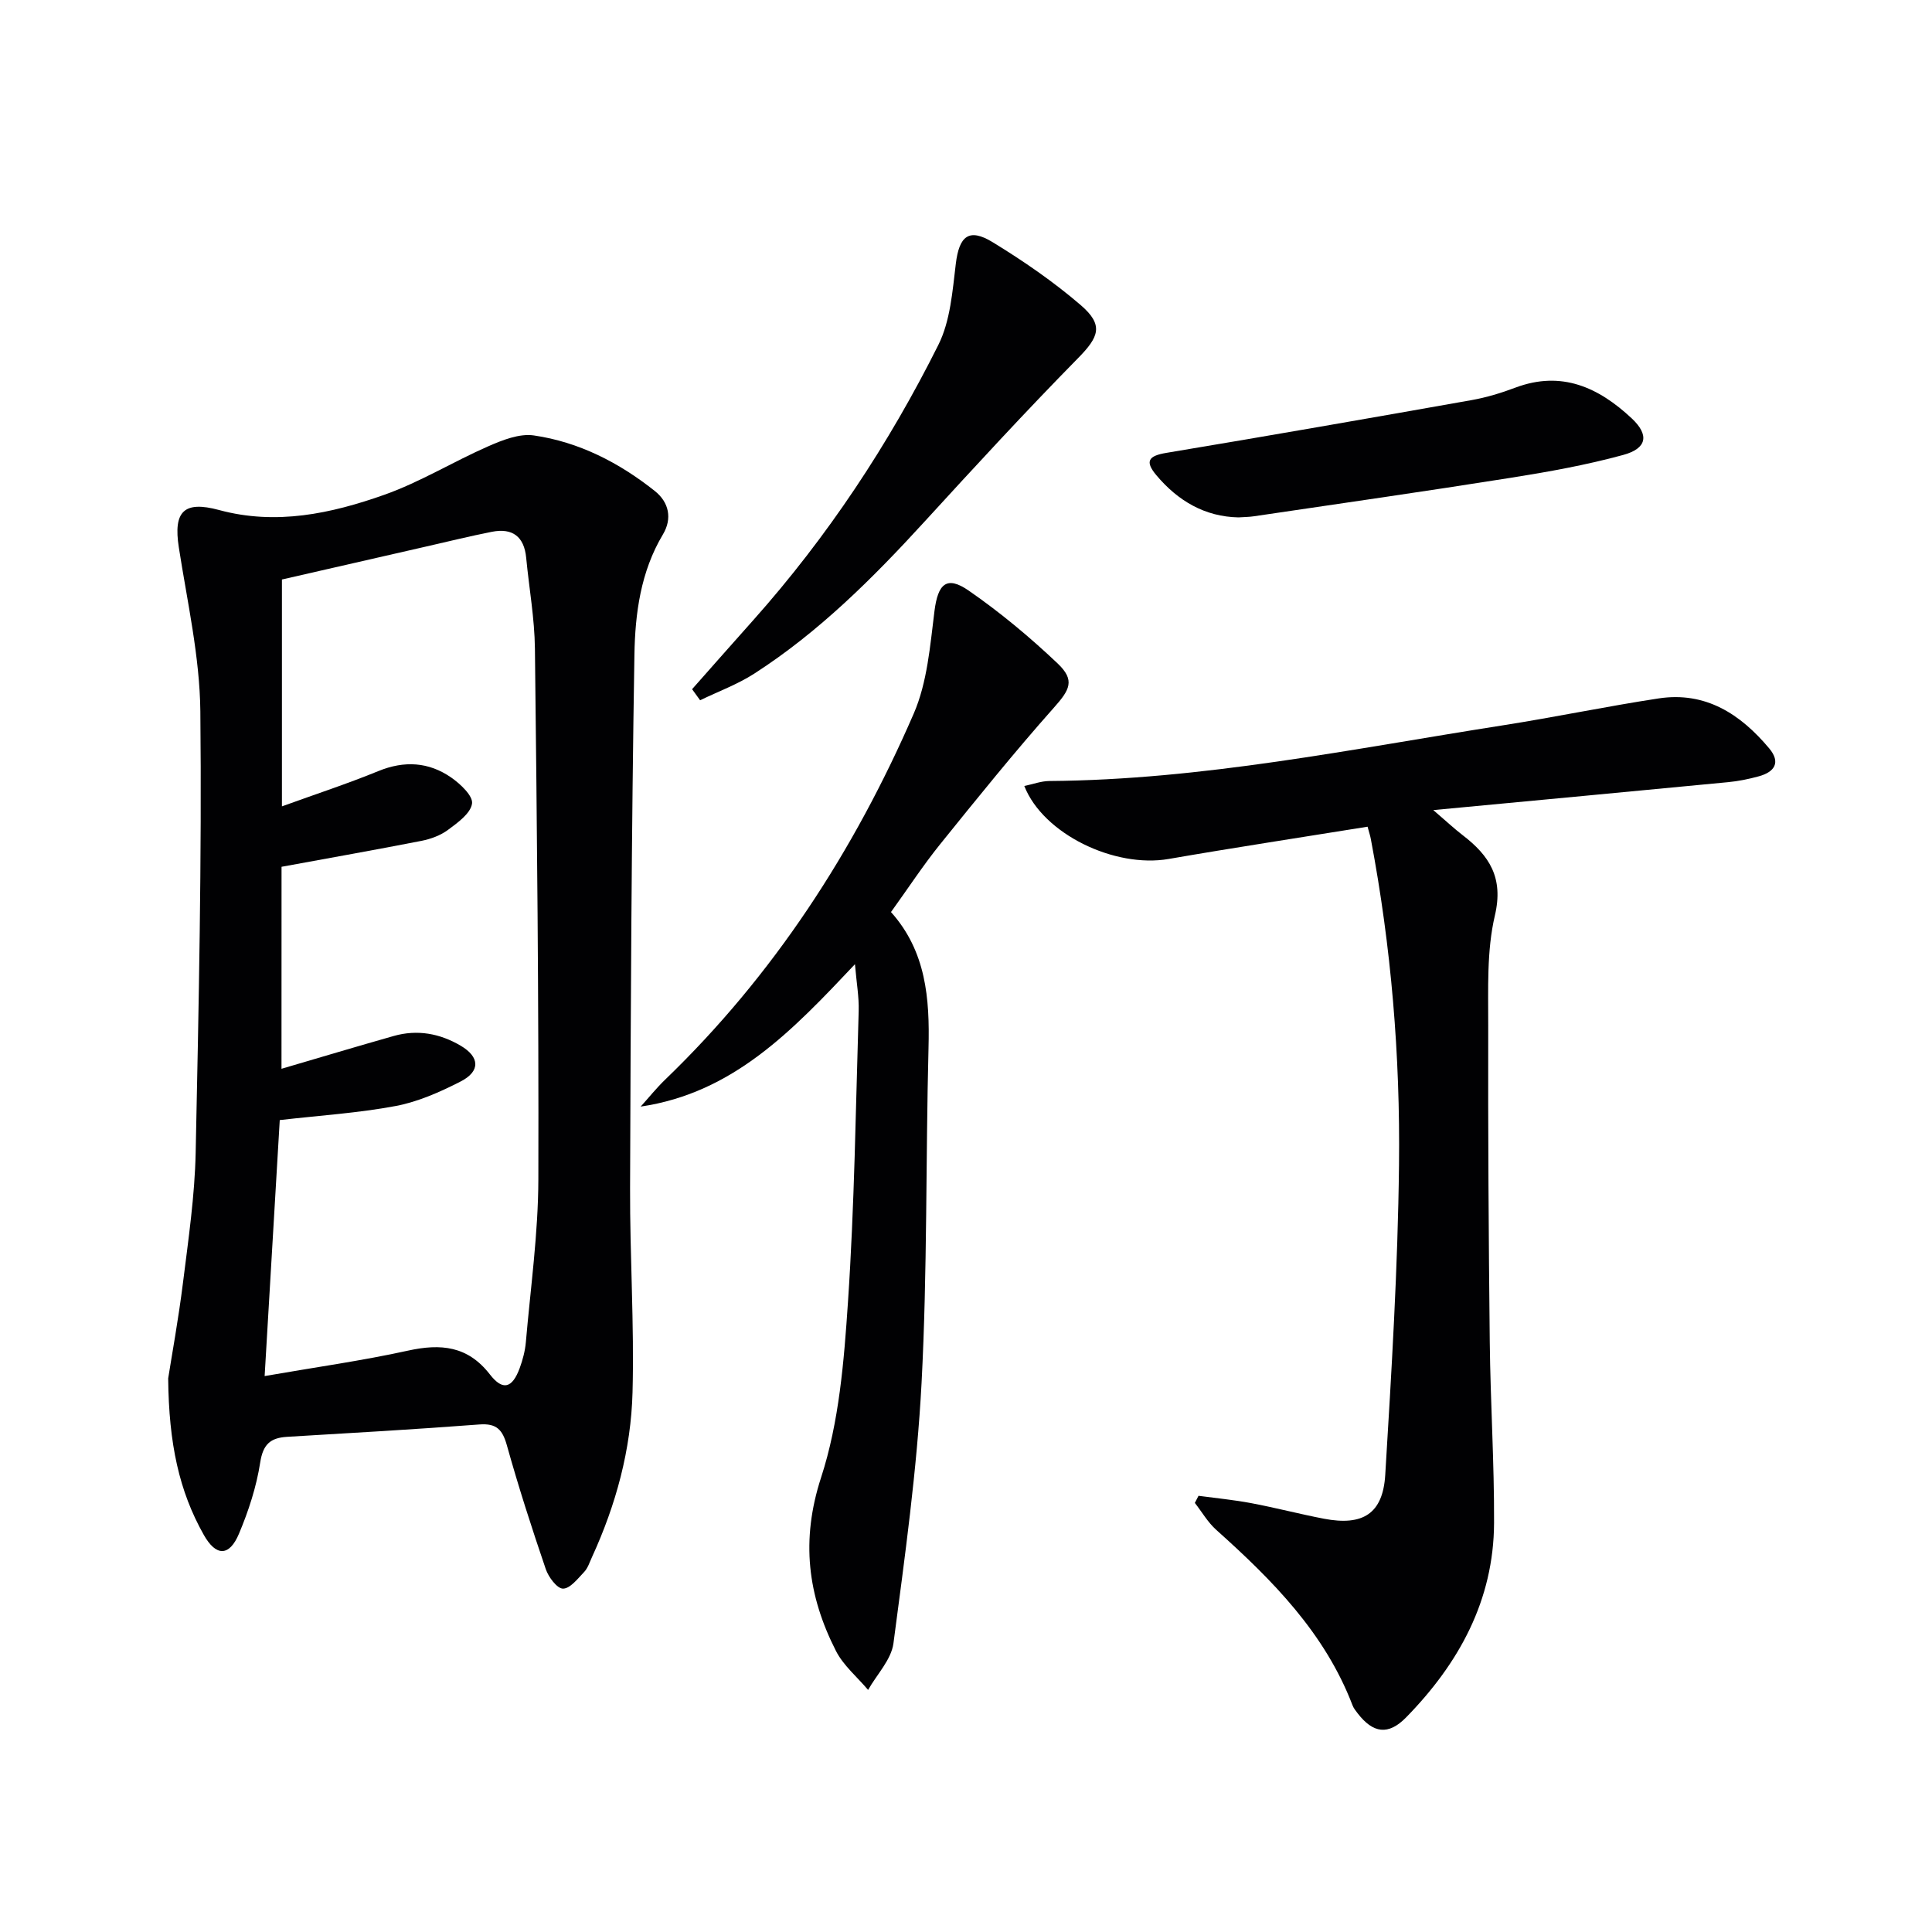 <svg enable-background="new 0 0 400 400" viewBox="0 0 400 400" xmlns="http://www.w3.org/2000/svg"><g fill="#010103"><path d="m34.82 285.38c.71-4.55 2.12-12.21 3.08-19.93 1.11-8.9 2.42-17.84 2.61-26.78.64-30.46 1.28-60.93.97-91.39-.12-11.34-2.71-22.68-4.46-33.97-1.15-7.39 1.03-9.69 8.32-7.72 11.82 3.21 23.21.75 34.23-3.15 7.43-2.63 14.27-6.87 21.52-10.04 2.94-1.29 6.44-2.68 9.42-2.25 9.37 1.36 17.69 5.64 25.08 11.52 2.93 2.34 3.62 5.7 1.66 8.98-4.62 7.72-5.76 16.39-5.9 24.93-.61 36.79-.77 73.59-.9 110.39-.05 14.1.88 28.2.51 42.28-.31 11.86-3.42 23.29-8.4 34.14-.49 1.06-.85 2.26-1.62 3.07-1.32 1.39-2.9 3.45-4.38 3.45-1.21 0-3-2.38-3.56-4.03-2.89-8.47-5.64-17-8.05-25.62-.91-3.26-2.14-4.61-5.7-4.34-13.26 1.01-26.54 1.77-39.81 2.56-3.48.21-4.99 1.56-5.57 5.33-.78 5.02-2.41 10.02-4.39 14.72-1.99 4.75-4.76 4.77-7.31.21-5.07-9-7.22-18.82-7.35-32.36zm23.46-64.1c8.01-2.35 15.61-4.63 23.23-6.79 4.89-1.39 9.56-.53 13.88 2.02 3.95 2.33 4.1 5.29-.02 7.4-4.24 2.17-8.78 4.19-13.41 5.07-7.76 1.46-15.7 1.96-24.04 2.92-1 17-2.03 34.34-3.13 53 10.56-1.84 20.21-3.18 29.7-5.27 6.79-1.49 12.35-.97 16.92 4.91 2.68 3.46 4.65 2.91 6.2-1.32.62-1.7 1.1-3.52 1.26-5.31.97-11.24 2.56-22.5 2.59-33.75.1-36.62-.29-73.24-.71-109.86-.07-6.28-1.21-12.54-1.81-18.82-.42-4.4-2.84-6.21-7.09-5.38-4.55.9-9.05 2.01-13.57 3.04-10 2.28-19.99 4.57-29.91 6.84v46.97c6.92-2.51 13.53-4.67 19.95-7.3 5.4-2.21 10.44-1.9 15.1 1.33 1.9 1.32 4.55 3.82 4.31 5.4-.3 2.04-2.97 3.95-4.98 5.44-1.55 1.15-3.57 1.89-5.49 2.27-9.51 1.86-19.06 3.55-28.97 5.37-.01 13.16-.01 27.27-.01 41.82z"/><path d="m283.14 171.16c-14.05 2.27-27.64 4.33-41.18 6.68-11.18 1.94-25.97-5.15-29.89-15.11 1.79-.37 3.49-1.02 5.18-1.03 31.71-.23 62.66-6.64 93.79-11.51 10.81-1.69 21.54-3.94 32.36-5.59 9.72-1.48 16.95 3.25 22.89 10.34 2.45 2.92 1.11 4.9-2.16 5.79-2.08.57-4.22 1.01-6.36 1.21-19.82 1.91-39.65 3.76-61.02 5.78 2.81 2.41 4.38 3.89 6.09 5.2 5.51 4.23 8.5 8.79 6.66 16.62-1.72 7.33-1.36 15.22-1.38 22.86-.05 21.83.08 43.65.32 65.48.14 12.48.94 24.95.89 37.42-.07 16.02-7.27 29.09-18.21 40.27-3.69 3.77-6.84 3.29-10.03-.84-.41-.53-.84-1.07-1.07-1.68-5.72-14.96-16.58-25.9-28.2-36.3-1.75-1.56-2.97-3.71-4.44-5.59.25-.49.51-.98.76-1.47 3.64.49 7.31.84 10.91 1.52 5.05.95 10.03 2.26 15.08 3.23 8.02 1.53 12.18-1.03 12.67-9.08 1.3-21.38 2.61-42.79 2.85-64.2.26-22.61-1.61-45.15-5.83-67.43-.11-.63-.32-1.24-.68-2.57z"/><path d="m177.01 199.63c-12.92 13.69-25.14 26.63-44.37 29.48 1.68-1.86 3.26-3.83 5.06-5.57 22.48-21.65 39.14-47.35 51.48-75.8 2.81-6.48 3.39-14.05 4.29-21.21.71-5.63 2.5-7.43 7.09-4.25 6.51 4.5 12.66 9.63 18.41 15.08 3.69 3.5 2.49 5.48-.76 9.14-8.16 9.18-15.88 18.76-23.59 28.32-3.53 4.38-6.62 9.12-10.15 14.01 7.27 8.12 8.03 17.89 7.77 28.11-.59 23.12-.23 46.29-1.44 69.38-.95 18.03-3.46 35.99-5.82 53.91-.45 3.39-3.44 6.44-5.25 9.65-2.25-2.67-5.1-5.03-6.65-8.06-5.85-11.48-7.32-22.91-3.08-35.93 3.74-11.49 4.74-24.07 5.56-36.27 1.35-20.06 1.61-40.2 2.22-60.31.09-2.87-.44-5.77-.77-9.68z"/><path d="m143.29 142.69c4.23-4.78 8.44-9.56 12.69-14.32 15.36-17.25 28.01-36.38 38.3-56.97 2.48-4.97 2.92-11.1 3.61-16.79.7-5.73 2.7-7.48 7.64-4.46 6.35 3.88 12.55 8.15 18.19 12.99 4.84 4.16 3.83 6.59-.54 11.03-10.83 11.01-21.3 22.39-31.73 33.79-10.7 11.7-21.87 22.86-35.26 31.49-3.49 2.25-7.48 3.71-11.24 5.53-.54-.76-1.1-1.52-1.66-2.29z"/><path d="m256.41 107.12c-6.94-.14-12.5-3.39-16.99-8.72-2.47-2.94-1.6-4.03 2.07-4.64 21.08-3.51 42.14-7.19 63.18-10.92 3.09-.55 6.15-1.48 9.09-2.59 9.57-3.59 17.24-.02 24.06 6.36 3.66 3.42 3.21 6.23-1.75 7.58-7.64 2.09-15.5 3.5-23.33 4.74-17.69 2.81-35.42 5.34-53.13 7.96-.99.15-2 .15-3.2.23z"/></g></svg>
